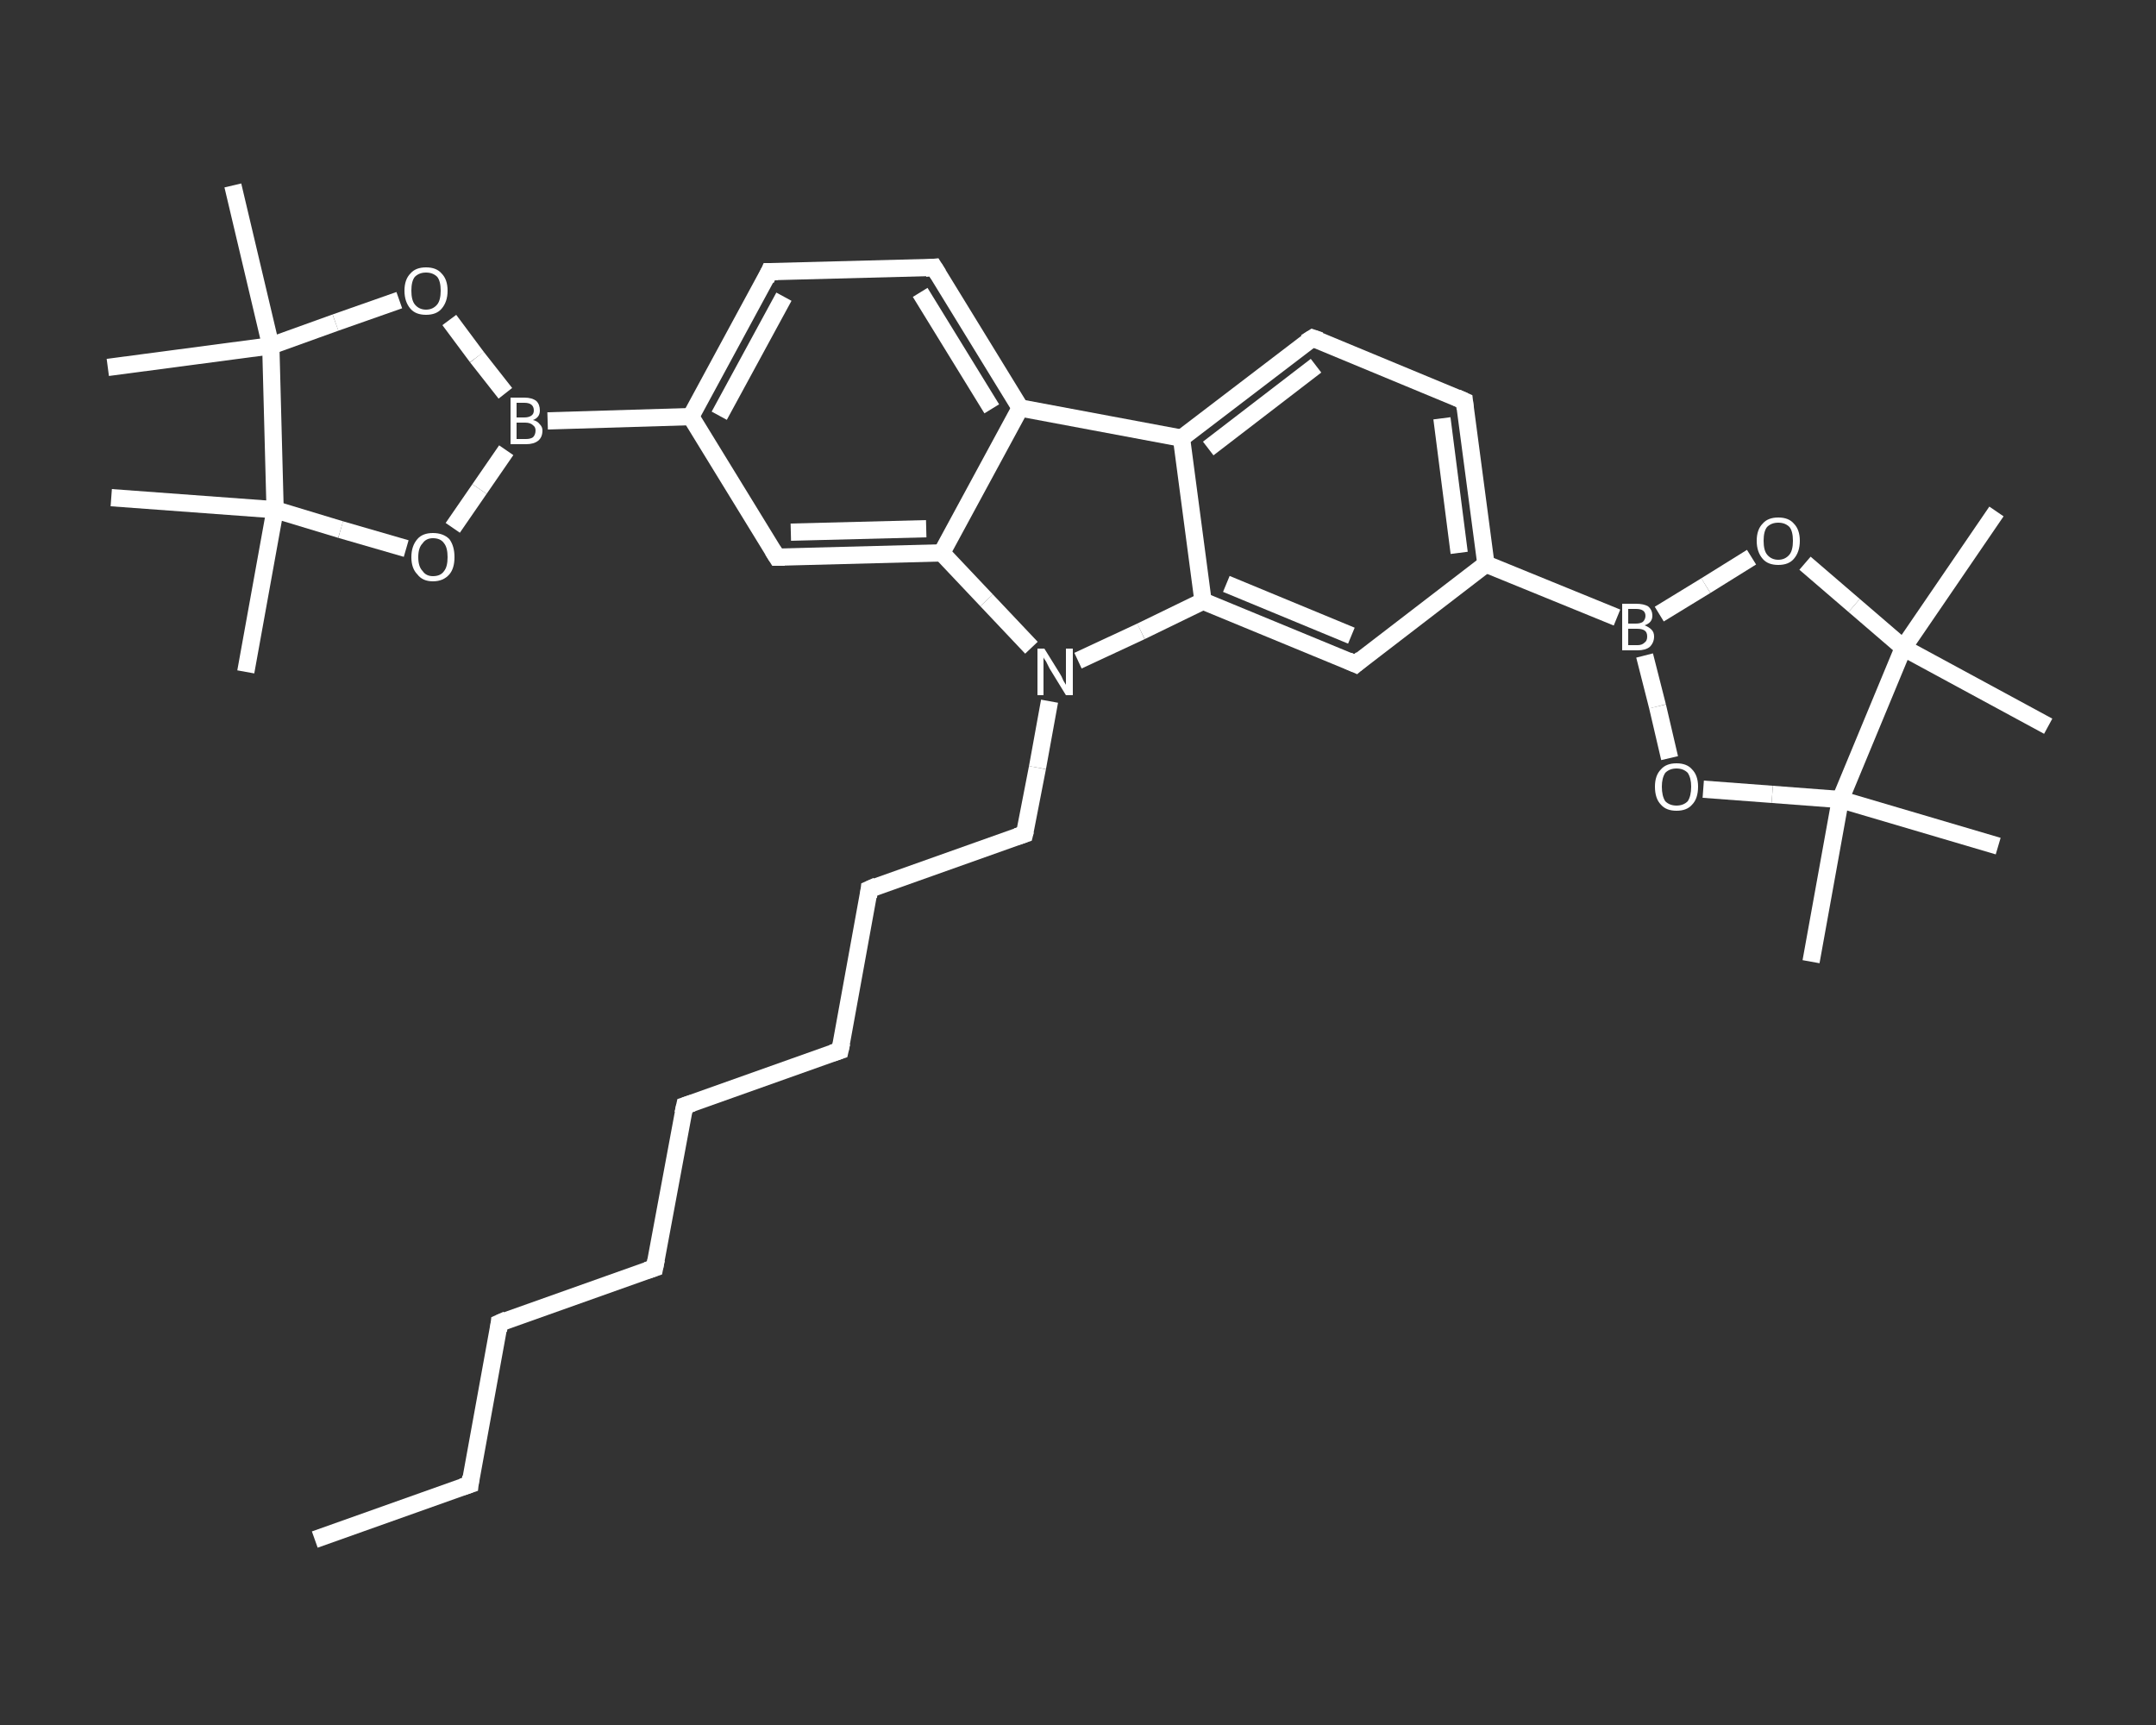 <?xml version='1.0' encoding='iso-8859-1'?>
<svg version='1.1' baseProfile='full'
              xmlns='http://www.w3.org/2000/svg'
                      xmlns:rdkit='http://www.rdkit.org/xml'
                      xmlns:xlink='http://www.w3.org/1999/xlink'
                  xml:space='preserve'
width='250px' height='200px' viewBox='0 0 250 200'>
<rect x="0" y="0" width="250" height="200" fill="#333333" stroke="none"/>
<!-- END OF HEADER -->
<rect style='opacity:1.0;fill:transparent;stroke:none' width='250.0' height='200.0' x='0.0' y='0.0'> </rect>
<path class='bond-0 atom-0 atom-1' d='M 36.5,178.5 L 54.5,172.1' style='fill:none;fill-rule:evenodd;stroke:#FFFFFF;stroke-width:2.0px;stroke-linecap:butt;stroke-linejoin:miter;stroke-opacity:1' />
<path class='bond-1 atom-1 atom-2' d='M 54.5,172.1 L 57.9,153.4' style='fill:none;fill-rule:evenodd;stroke:#FFFFFF;stroke-width:2.0px;stroke-linecap:butt;stroke-linejoin:miter;stroke-opacity:1' />
<path class='bond-2 atom-2 atom-3' d='M 57.9,153.4 L 75.9,147.0' style='fill:none;fill-rule:evenodd;stroke:#FFFFFF;stroke-width:2.0px;stroke-linecap:butt;stroke-linejoin:miter;stroke-opacity:1' />
<path class='bond-3 atom-3 atom-4' d='M 75.9,147.0 L 79.4,128.2' style='fill:none;fill-rule:evenodd;stroke:#FFFFFF;stroke-width:2.0px;stroke-linecap:butt;stroke-linejoin:miter;stroke-opacity:1' />
<path class='bond-4 atom-4 atom-5' d='M 79.4,128.2 L 97.4,121.8' style='fill:none;fill-rule:evenodd;stroke:#FFFFFF;stroke-width:2.0px;stroke-linecap:butt;stroke-linejoin:miter;stroke-opacity:1' />
<path class='bond-5 atom-5 atom-6' d='M 97.4,121.8 L 100.8,103.1' style='fill:none;fill-rule:evenodd;stroke:#FFFFFF;stroke-width:2.0px;stroke-linecap:butt;stroke-linejoin:miter;stroke-opacity:1' />
<path class='bond-6 atom-6 atom-7' d='M 100.8,103.1 L 118.8,96.7' style='fill:none;fill-rule:evenodd;stroke:#FFFFFF;stroke-width:2.0px;stroke-linecap:butt;stroke-linejoin:miter;stroke-opacity:1' />
<path class='bond-7 atom-7 atom-8' d='M 118.8,96.7 L 120.3,89.0' style='fill:none;fill-rule:evenodd;stroke:#FFFFFF;stroke-width:2.0px;stroke-linecap:butt;stroke-linejoin:miter;stroke-opacity:1' />
<path class='bond-7 atom-7 atom-8' d='M 120.3,89.0 L 121.7,81.3' style='fill:none;fill-rule:evenodd;stroke:#FFFFFF;stroke-width:2.0px;stroke-linecap:butt;stroke-linejoin:miter;stroke-opacity:1' />
<path class='bond-8 atom-8 atom-9' d='M 125.0,76.6 L 132.3,73.2' style='fill:none;fill-rule:evenodd;stroke:#FFFFFF;stroke-width:2.0px;stroke-linecap:butt;stroke-linejoin:miter;stroke-opacity:1' />
<path class='bond-8 atom-8 atom-9' d='M 132.3,73.2 L 139.5,69.7' style='fill:none;fill-rule:evenodd;stroke:#FFFFFF;stroke-width:2.0px;stroke-linecap:butt;stroke-linejoin:miter;stroke-opacity:1' />
<path class='bond-9 atom-9 atom-10' d='M 139.5,69.7 L 157.2,77.0' style='fill:none;fill-rule:evenodd;stroke:#FFFFFF;stroke-width:2.0px;stroke-linecap:butt;stroke-linejoin:miter;stroke-opacity:1' />
<path class='bond-9 atom-9 atom-10' d='M 142.2,67.7 L 156.7,73.7' style='fill:none;fill-rule:evenodd;stroke:#FFFFFF;stroke-width:2.0px;stroke-linecap:butt;stroke-linejoin:miter;stroke-opacity:1' />
<path class='bond-10 atom-10 atom-11' d='M 157.2,77.0 L 172.3,65.4' style='fill:none;fill-rule:evenodd;stroke:#FFFFFF;stroke-width:2.0px;stroke-linecap:butt;stroke-linejoin:miter;stroke-opacity:1' />
<path class='bond-11 atom-11 atom-12' d='M 172.3,65.4 L 187.5,71.6' style='fill:none;fill-rule:evenodd;stroke:#FFFFFF;stroke-width:2.0px;stroke-linecap:butt;stroke-linejoin:miter;stroke-opacity:1' />
<path class='bond-12 atom-12 atom-13' d='M 192.4,71.2 L 197.8,67.9' style='fill:none;fill-rule:evenodd;stroke:#FFFFFF;stroke-width:2.0px;stroke-linecap:butt;stroke-linejoin:miter;stroke-opacity:1' />
<path class='bond-12 atom-12 atom-13' d='M 197.8,67.9 L 203.1,64.6' style='fill:none;fill-rule:evenodd;stroke:#FFFFFF;stroke-width:2.0px;stroke-linecap:butt;stroke-linejoin:miter;stroke-opacity:1' />
<path class='bond-13 atom-13 atom-14' d='M 209.3,65.3 L 215.0,70.2' style='fill:none;fill-rule:evenodd;stroke:#FFFFFF;stroke-width:2.0px;stroke-linecap:butt;stroke-linejoin:miter;stroke-opacity:1' />
<path class='bond-13 atom-13 atom-14' d='M 215.0,70.2 L 220.7,75.1' style='fill:none;fill-rule:evenodd;stroke:#FFFFFF;stroke-width:2.0px;stroke-linecap:butt;stroke-linejoin:miter;stroke-opacity:1' />
<path class='bond-14 atom-14 atom-15' d='M 220.7,75.1 L 231.5,59.3' style='fill:none;fill-rule:evenodd;stroke:#FFFFFF;stroke-width:2.0px;stroke-linecap:butt;stroke-linejoin:miter;stroke-opacity:1' />
<path class='bond-15 atom-14 atom-16' d='M 220.7,75.1 L 237.5,84.2' style='fill:none;fill-rule:evenodd;stroke:#FFFFFF;stroke-width:2.0px;stroke-linecap:butt;stroke-linejoin:miter;stroke-opacity:1' />
<path class='bond-16 atom-14 atom-17' d='M 220.7,75.1 L 213.4,92.7' style='fill:none;fill-rule:evenodd;stroke:#FFFFFF;stroke-width:2.0px;stroke-linecap:butt;stroke-linejoin:miter;stroke-opacity:1' />
<path class='bond-17 atom-17 atom-18' d='M 213.4,92.7 L 231.7,98.1' style='fill:none;fill-rule:evenodd;stroke:#FFFFFF;stroke-width:2.0px;stroke-linecap:butt;stroke-linejoin:miter;stroke-opacity:1' />
<path class='bond-18 atom-17 atom-19' d='M 213.4,92.7 L 210.0,111.5' style='fill:none;fill-rule:evenodd;stroke:#FFFFFF;stroke-width:2.0px;stroke-linecap:butt;stroke-linejoin:miter;stroke-opacity:1' />
<path class='bond-19 atom-17 atom-20' d='M 213.4,92.7 L 205.5,92.1' style='fill:none;fill-rule:evenodd;stroke:#FFFFFF;stroke-width:2.0px;stroke-linecap:butt;stroke-linejoin:miter;stroke-opacity:1' />
<path class='bond-19 atom-17 atom-20' d='M 205.5,92.1 L 197.5,91.5' style='fill:none;fill-rule:evenodd;stroke:#FFFFFF;stroke-width:2.0px;stroke-linecap:butt;stroke-linejoin:miter;stroke-opacity:1' />
<path class='bond-20 atom-11 atom-21' d='M 172.3,65.4 L 169.8,46.5' style='fill:none;fill-rule:evenodd;stroke:#FFFFFF;stroke-width:2.0px;stroke-linecap:butt;stroke-linejoin:miter;stroke-opacity:1' />
<path class='bond-20 atom-11 atom-21' d='M 169.2,64.1 L 167.2,48.5' style='fill:none;fill-rule:evenodd;stroke:#FFFFFF;stroke-width:2.0px;stroke-linecap:butt;stroke-linejoin:miter;stroke-opacity:1' />
<path class='bond-21 atom-21 atom-22' d='M 169.8,46.5 L 152.2,39.2' style='fill:none;fill-rule:evenodd;stroke:#FFFFFF;stroke-width:2.0px;stroke-linecap:butt;stroke-linejoin:miter;stroke-opacity:1' />
<path class='bond-22 atom-22 atom-23' d='M 152.2,39.2 L 137.0,50.8' style='fill:none;fill-rule:evenodd;stroke:#FFFFFF;stroke-width:2.0px;stroke-linecap:butt;stroke-linejoin:miter;stroke-opacity:1' />
<path class='bond-22 atom-22 atom-23' d='M 152.6,42.4 L 140.1,52.0' style='fill:none;fill-rule:evenodd;stroke:#FFFFFF;stroke-width:2.0px;stroke-linecap:butt;stroke-linejoin:miter;stroke-opacity:1' />
<path class='bond-23 atom-23 atom-24' d='M 137.0,50.8 L 118.3,47.3' style='fill:none;fill-rule:evenodd;stroke:#FFFFFF;stroke-width:2.0px;stroke-linecap:butt;stroke-linejoin:miter;stroke-opacity:1' />
<path class='bond-24 atom-24 atom-25' d='M 118.3,47.3 L 108.3,31.0' style='fill:none;fill-rule:evenodd;stroke:#FFFFFF;stroke-width:2.0px;stroke-linecap:butt;stroke-linejoin:miter;stroke-opacity:1' />
<path class='bond-24 atom-24 atom-25' d='M 115.0,47.4 L 106.7,33.9' style='fill:none;fill-rule:evenodd;stroke:#FFFFFF;stroke-width:2.0px;stroke-linecap:butt;stroke-linejoin:miter;stroke-opacity:1' />
<path class='bond-25 atom-25 atom-26' d='M 108.3,31.0 L 89.2,31.5' style='fill:none;fill-rule:evenodd;stroke:#FFFFFF;stroke-width:2.0px;stroke-linecap:butt;stroke-linejoin:miter;stroke-opacity:1' />
<path class='bond-26 atom-26 atom-27' d='M 89.2,31.5 L 80.1,48.3' style='fill:none;fill-rule:evenodd;stroke:#FFFFFF;stroke-width:2.0px;stroke-linecap:butt;stroke-linejoin:miter;stroke-opacity:1' />
<path class='bond-26 atom-26 atom-27' d='M 90.9,34.4 L 83.4,48.2' style='fill:none;fill-rule:evenodd;stroke:#FFFFFF;stroke-width:2.0px;stroke-linecap:butt;stroke-linejoin:miter;stroke-opacity:1' />
<path class='bond-27 atom-27 atom-28' d='M 80.1,48.3 L 63.5,48.8' style='fill:none;fill-rule:evenodd;stroke:#FFFFFF;stroke-width:2.0px;stroke-linecap:butt;stroke-linejoin:miter;stroke-opacity:1' />
<path class='bond-28 atom-28 atom-29' d='M 58.7,52.2 L 55.6,56.7' style='fill:none;fill-rule:evenodd;stroke:#FFFFFF;stroke-width:2.0px;stroke-linecap:butt;stroke-linejoin:miter;stroke-opacity:1' />
<path class='bond-28 atom-28 atom-29' d='M 55.6,56.7 L 52.5,61.2' style='fill:none;fill-rule:evenodd;stroke:#FFFFFF;stroke-width:2.0px;stroke-linecap:butt;stroke-linejoin:miter;stroke-opacity:1' />
<path class='bond-29 atom-29 atom-30' d='M 47.1,63.6 L 39.5,61.4' style='fill:none;fill-rule:evenodd;stroke:#FFFFFF;stroke-width:2.0px;stroke-linecap:butt;stroke-linejoin:miter;stroke-opacity:1' />
<path class='bond-29 atom-29 atom-30' d='M 39.5,61.4 L 31.9,59.1' style='fill:none;fill-rule:evenodd;stroke:#FFFFFF;stroke-width:2.0px;stroke-linecap:butt;stroke-linejoin:miter;stroke-opacity:1' />
<path class='bond-30 atom-30 atom-31' d='M 31.9,59.1 L 28.5,77.9' style='fill:none;fill-rule:evenodd;stroke:#FFFFFF;stroke-width:2.0px;stroke-linecap:butt;stroke-linejoin:miter;stroke-opacity:1' />
<path class='bond-31 atom-30 atom-32' d='M 31.9,59.1 L 12.9,57.7' style='fill:none;fill-rule:evenodd;stroke:#FFFFFF;stroke-width:2.0px;stroke-linecap:butt;stroke-linejoin:miter;stroke-opacity:1' />
<path class='bond-32 atom-30 atom-33' d='M 31.9,59.1 L 31.4,40.1' style='fill:none;fill-rule:evenodd;stroke:#FFFFFF;stroke-width:2.0px;stroke-linecap:butt;stroke-linejoin:miter;stroke-opacity:1' />
<path class='bond-33 atom-33 atom-34' d='M 31.4,40.1 L 12.5,42.6' style='fill:none;fill-rule:evenodd;stroke:#FFFFFF;stroke-width:2.0px;stroke-linecap:butt;stroke-linejoin:miter;stroke-opacity:1' />
<path class='bond-34 atom-33 atom-35' d='M 31.4,40.1 L 27.0,21.5' style='fill:none;fill-rule:evenodd;stroke:#FFFFFF;stroke-width:2.0px;stroke-linecap:butt;stroke-linejoin:miter;stroke-opacity:1' />
<path class='bond-35 atom-33 atom-36' d='M 31.4,40.1 L 38.9,37.4' style='fill:none;fill-rule:evenodd;stroke:#FFFFFF;stroke-width:2.0px;stroke-linecap:butt;stroke-linejoin:miter;stroke-opacity:1' />
<path class='bond-35 atom-33 atom-36' d='M 38.9,37.4 L 46.3,34.8' style='fill:none;fill-rule:evenodd;stroke:#FFFFFF;stroke-width:2.0px;stroke-linecap:butt;stroke-linejoin:miter;stroke-opacity:1' />
<path class='bond-36 atom-27 atom-37' d='M 80.1,48.3 L 90.1,64.6' style='fill:none;fill-rule:evenodd;stroke:#FFFFFF;stroke-width:2.0px;stroke-linecap:butt;stroke-linejoin:miter;stroke-opacity:1' />
<path class='bond-37 atom-37 atom-38' d='M 90.1,64.6 L 109.2,64.1' style='fill:none;fill-rule:evenodd;stroke:#FFFFFF;stroke-width:2.0px;stroke-linecap:butt;stroke-linejoin:miter;stroke-opacity:1' />
<path class='bond-37 atom-37 atom-38' d='M 91.7,61.7 L 107.4,61.3' style='fill:none;fill-rule:evenodd;stroke:#FFFFFF;stroke-width:2.0px;stroke-linecap:butt;stroke-linejoin:miter;stroke-opacity:1' />
<path class='bond-38 atom-38 atom-8' d='M 109.2,64.1 L 114.4,69.6' style='fill:none;fill-rule:evenodd;stroke:#FFFFFF;stroke-width:2.0px;stroke-linecap:butt;stroke-linejoin:miter;stroke-opacity:1' />
<path class='bond-38 atom-38 atom-8' d='M 114.4,69.6 L 119.6,75.1' style='fill:none;fill-rule:evenodd;stroke:#FFFFFF;stroke-width:2.0px;stroke-linecap:butt;stroke-linejoin:miter;stroke-opacity:1' />
<path class='bond-39 atom-23 atom-9' d='M 137.0,50.8 L 139.5,69.7' style='fill:none;fill-rule:evenodd;stroke:#FFFFFF;stroke-width:2.0px;stroke-linecap:butt;stroke-linejoin:miter;stroke-opacity:1' />
<path class='bond-40 atom-38 atom-24' d='M 109.2,64.1 L 118.3,47.3' style='fill:none;fill-rule:evenodd;stroke:#FFFFFF;stroke-width:2.0px;stroke-linecap:butt;stroke-linejoin:miter;stroke-opacity:1' />
<path class='bond-41 atom-20 atom-12' d='M 193.6,87.9 L 192.2,81.9' style='fill:none;fill-rule:evenodd;stroke:#FFFFFF;stroke-width:2.0px;stroke-linecap:butt;stroke-linejoin:miter;stroke-opacity:1' />
<path class='bond-41 atom-20 atom-12' d='M 192.2,81.9 L 190.7,76.0' style='fill:none;fill-rule:evenodd;stroke:#FFFFFF;stroke-width:2.0px;stroke-linecap:butt;stroke-linejoin:miter;stroke-opacity:1' />
<path class='bond-42 atom-36 atom-28' d='M 52.1,37.1 L 55.3,41.4' style='fill:none;fill-rule:evenodd;stroke:#FFFFFF;stroke-width:2.0px;stroke-linecap:butt;stroke-linejoin:miter;stroke-opacity:1' />
<path class='bond-42 atom-36 atom-28' d='M 55.3,41.4 L 58.6,45.6' style='fill:none;fill-rule:evenodd;stroke:#FFFFFF;stroke-width:2.0px;stroke-linecap:butt;stroke-linejoin:miter;stroke-opacity:1' />
<path d='M 53.6,172.4 L 54.5,172.1 L 54.6,171.2' style='fill:none;stroke:#FFFFFF;stroke-width:2.0px;stroke-linecap:butt;stroke-linejoin:miter;stroke-opacity:1;' />
<path d='M 57.8,154.3 L 57.9,153.4 L 58.8,153.0' style='fill:none;stroke:#FFFFFF;stroke-width:2.0px;stroke-linecap:butt;stroke-linejoin:miter;stroke-opacity:1;' />
<path d='M 75.0,147.3 L 75.9,147.0 L 76.1,146.0' style='fill:none;stroke:#FFFFFF;stroke-width:2.0px;stroke-linecap:butt;stroke-linejoin:miter;stroke-opacity:1;' />
<path d='M 79.2,129.1 L 79.4,128.2 L 80.3,127.9' style='fill:none;stroke:#FFFFFF;stroke-width:2.0px;stroke-linecap:butt;stroke-linejoin:miter;stroke-opacity:1;' />
<path d='M 96.5,122.1 L 97.4,121.8 L 97.6,120.9' style='fill:none;stroke:#FFFFFF;stroke-width:2.0px;stroke-linecap:butt;stroke-linejoin:miter;stroke-opacity:1;' />
<path d='M 100.7,104.0 L 100.8,103.1 L 101.7,102.7' style='fill:none;stroke:#FFFFFF;stroke-width:2.0px;stroke-linecap:butt;stroke-linejoin:miter;stroke-opacity:1;' />
<path d='M 117.9,97.0 L 118.8,96.7 L 118.9,96.3' style='fill:none;stroke:#FFFFFF;stroke-width:2.0px;stroke-linecap:butt;stroke-linejoin:miter;stroke-opacity:1;' />
<path d='M 156.3,76.6 L 157.2,77.0 L 157.9,76.4' style='fill:none;stroke:#FFFFFF;stroke-width:2.0px;stroke-linecap:butt;stroke-linejoin:miter;stroke-opacity:1;' />
<path d='M 169.9,47.4 L 169.8,46.5 L 168.9,46.1' style='fill:none;stroke:#FFFFFF;stroke-width:2.0px;stroke-linecap:butt;stroke-linejoin:miter;stroke-opacity:1;' />
<path d='M 153.1,39.5 L 152.2,39.2 L 151.4,39.7' style='fill:none;stroke:#FFFFFF;stroke-width:2.0px;stroke-linecap:butt;stroke-linejoin:miter;stroke-opacity:1;' />
<path d='M 108.8,31.8 L 108.3,31.0 L 107.3,31.1' style='fill:none;stroke:#FFFFFF;stroke-width:2.0px;stroke-linecap:butt;stroke-linejoin:miter;stroke-opacity:1;' />
<path d='M 90.2,31.5 L 89.2,31.5 L 88.8,32.4' style='fill:none;stroke:#FFFFFF;stroke-width:2.0px;stroke-linecap:butt;stroke-linejoin:miter;stroke-opacity:1;' />
<path d='M 89.6,63.8 L 90.1,64.6 L 91.0,64.6' style='fill:none;stroke:#FFFFFF;stroke-width:2.0px;stroke-linecap:butt;stroke-linejoin:miter;stroke-opacity:1;' />
<path class='atom-8' d='M 121.1 75.2
L 122.9 78.1
Q 123.1 78.4, 123.3 78.9
Q 123.6 79.4, 123.6 79.4
L 123.6 75.2
L 124.4 75.2
L 124.4 80.6
L 123.6 80.6
L 121.7 77.5
Q 121.5 77.1, 121.3 76.7
Q 121.0 76.3, 121.0 76.2
L 121.0 80.6
L 120.3 80.6
L 120.3 75.2
L 121.1 75.2
' fill='#FFFFFF'/>
<path class='atom-12' d='M 190.7 72.5
Q 191.2 72.7, 191.5 73.0
Q 191.8 73.3, 191.8 73.8
Q 191.8 74.5, 191.3 75.0
Q 190.8 75.4, 189.9 75.4
L 188.1 75.4
L 188.1 70.0
L 189.7 70.0
Q 190.6 70.0, 191.1 70.3
Q 191.6 70.7, 191.6 71.4
Q 191.6 72.2, 190.7 72.5
M 188.8 70.6
L 188.8 72.3
L 189.7 72.3
Q 190.2 72.3, 190.5 72.1
Q 190.8 71.8, 190.8 71.4
Q 190.8 70.6, 189.7 70.6
L 188.8 70.6
M 189.9 74.8
Q 190.4 74.8, 190.7 74.5
Q 191.0 74.3, 191.0 73.8
Q 191.0 73.3, 190.7 73.1
Q 190.4 72.9, 189.8 72.9
L 188.8 72.9
L 188.8 74.8
L 189.9 74.8
' fill='#FFFFFF'/>
<path class='atom-13' d='M 203.7 62.7
Q 203.7 61.4, 204.4 60.7
Q 205.0 60.0, 206.2 60.0
Q 207.4 60.0, 208.0 60.7
Q 208.7 61.4, 208.7 62.7
Q 208.7 64.0, 208.0 64.8
Q 207.4 65.5, 206.2 65.5
Q 205.0 65.5, 204.4 64.8
Q 203.7 64.0, 203.7 62.7
M 206.2 64.9
Q 207.0 64.9, 207.5 64.3
Q 207.9 63.8, 207.9 62.7
Q 207.9 61.6, 207.5 61.1
Q 207.0 60.6, 206.2 60.6
Q 205.4 60.6, 204.9 61.1
Q 204.5 61.6, 204.5 62.7
Q 204.5 63.8, 204.9 64.3
Q 205.4 64.9, 206.2 64.9
' fill='#FFFFFF'/>
<path class='atom-20' d='M 191.9 91.2
Q 191.9 89.9, 192.6 89.2
Q 193.2 88.5, 194.4 88.5
Q 195.6 88.5, 196.2 89.2
Q 196.9 89.9, 196.9 91.2
Q 196.9 92.6, 196.2 93.3
Q 195.6 94.0, 194.4 94.0
Q 193.2 94.0, 192.6 93.3
Q 191.9 92.6, 191.9 91.2
M 194.4 93.4
Q 195.2 93.4, 195.7 92.9
Q 196.1 92.3, 196.1 91.2
Q 196.1 90.2, 195.7 89.6
Q 195.2 89.1, 194.4 89.1
Q 193.6 89.1, 193.1 89.6
Q 192.7 90.2, 192.7 91.2
Q 192.7 92.3, 193.1 92.9
Q 193.6 93.4, 194.4 93.4
' fill='#FFFFFF'/>
<path class='atom-28' d='M 61.8 48.7
Q 62.3 48.8, 62.6 49.2
Q 62.9 49.5, 62.9 49.9
Q 62.9 50.7, 62.4 51.1
Q 61.9 51.5, 61.0 51.5
L 59.2 51.5
L 59.2 46.1
L 60.8 46.1
Q 61.7 46.1, 62.2 46.5
Q 62.6 46.9, 62.6 47.6
Q 62.6 48.4, 61.8 48.7
M 59.9 46.7
L 59.9 48.4
L 60.8 48.4
Q 61.3 48.4, 61.6 48.2
Q 61.9 48.0, 61.9 47.6
Q 61.9 46.7, 60.8 46.7
L 59.9 46.7
M 61.0 50.9
Q 61.5 50.9, 61.8 50.7
Q 62.1 50.4, 62.1 49.9
Q 62.1 49.5, 61.8 49.3
Q 61.5 49.0, 60.9 49.0
L 59.9 49.0
L 59.9 50.9
L 61.0 50.9
' fill='#FFFFFF'/>
<path class='atom-29' d='M 47.7 64.6
Q 47.7 63.3, 48.4 62.5
Q 49.0 61.8, 50.2 61.8
Q 51.4 61.8, 52.1 62.5
Q 52.7 63.3, 52.7 64.6
Q 52.7 65.9, 52.1 66.6
Q 51.4 67.4, 50.2 67.4
Q 49.0 67.4, 48.4 66.6
Q 47.7 65.9, 47.7 64.6
M 50.2 66.8
Q 51.1 66.8, 51.5 66.2
Q 51.9 65.7, 51.9 64.6
Q 51.9 63.5, 51.5 63.0
Q 51.1 62.4, 50.2 62.4
Q 49.4 62.4, 49.0 63.0
Q 48.5 63.5, 48.5 64.6
Q 48.5 65.7, 49.0 66.2
Q 49.4 66.8, 50.2 66.8
' fill='#FFFFFF'/>
<path class='atom-36' d='M 46.9 33.7
Q 46.9 32.4, 47.6 31.7
Q 48.2 31.0, 49.4 31.0
Q 50.6 31.0, 51.2 31.7
Q 51.9 32.4, 51.9 33.7
Q 51.9 35.0, 51.2 35.8
Q 50.6 36.5, 49.4 36.5
Q 48.2 36.5, 47.6 35.8
Q 46.9 35.0, 46.9 33.7
M 49.4 35.9
Q 50.2 35.9, 50.7 35.3
Q 51.1 34.8, 51.1 33.7
Q 51.1 32.6, 50.7 32.1
Q 50.2 31.6, 49.4 31.6
Q 48.6 31.6, 48.1 32.1
Q 47.7 32.6, 47.7 33.7
Q 47.7 34.8, 48.1 35.3
Q 48.6 35.9, 49.4 35.9
' fill='#FFFFFF'/>
</svg>
